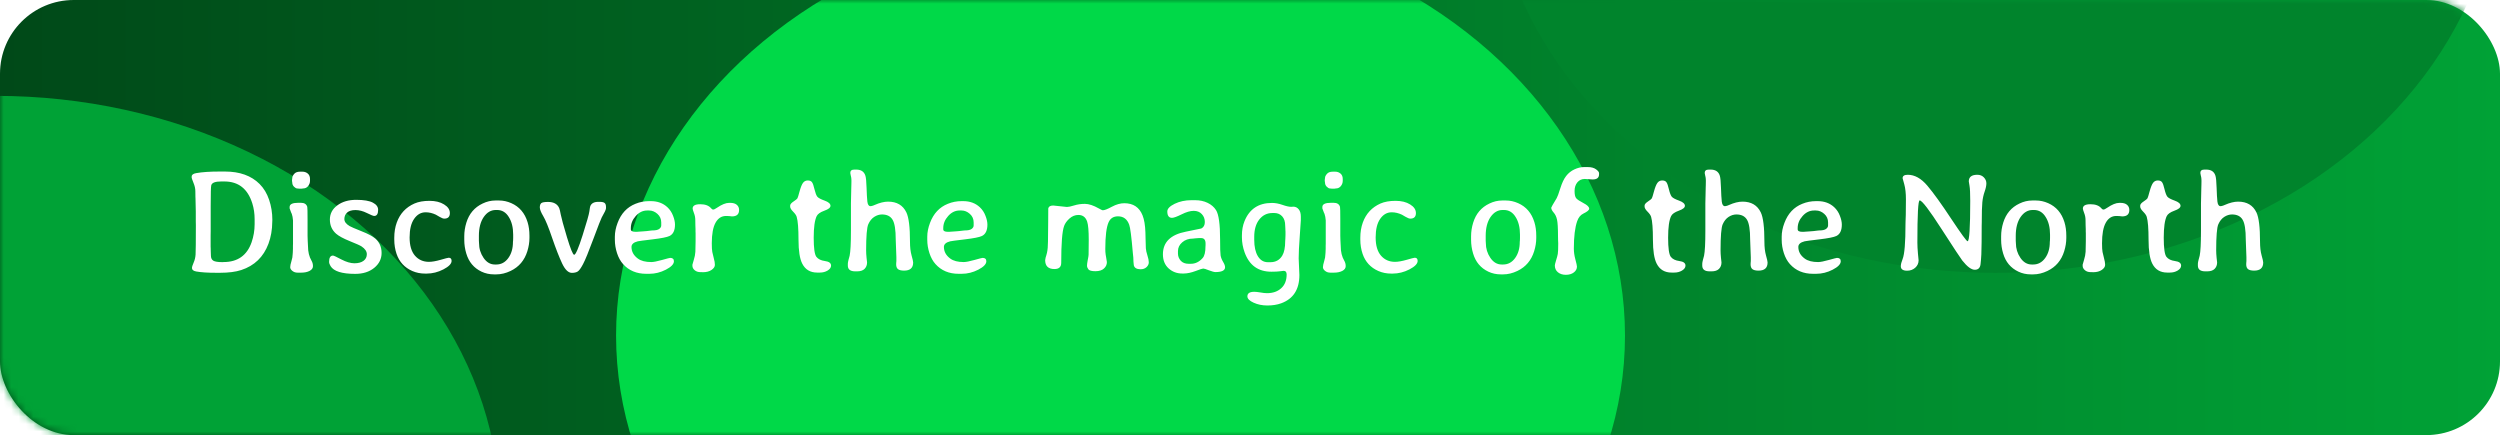 <?xml version="1.0" encoding="UTF-8"?> <svg xmlns="http://www.w3.org/2000/svg" width="339" height="59" viewBox="0 0 339 59" fill="none"><rect width="339" height="59" rx="10" fill="url(#paint0_linear_2812_799)"></rect><mask id="mask0_2812_799" style="mask-type:alpha" maskUnits="userSpaceOnUse" x="0" y="0" width="339" height="59"><rect width="339" height="59" rx="10" fill="#D9D9D9"></rect></mask><g mask="url(#mask0_2812_799)"><g filter="url(#filter0_f_2812_799)"><ellipse cx="-0.605" cy="69.5" rx="68.405" ry="56.5" fill="#00A236"></ellipse></g><g filter="url(#filter1_f_2812_799)"><ellipse cx="270.595" cy="-19.5" rx="68.405" ry="56.5" fill="#00842C"></ellipse></g><g filter="url(#filter2_f_2812_799)"><ellipse cx="151.944" cy="45.5" rx="68.405" ry="56.5" fill="#00D948"></ellipse></g></g><path d="M34.527 30.398V29.725C34.527 28.963 34.423 28.25 34.215 27.586C33.596 25.6 32.333 24.607 30.426 24.607H30.406H29.977C29.189 24.607 28.746 24.777 28.648 25.115C28.596 25.291 28.57 26.229 28.57 27.928V31.336L28.561 31.951V33.465L28.57 33.621L28.58 34.06L28.6 34.656C28.6 34.975 28.704 35.203 28.912 35.34C29.12 35.477 29.537 35.545 30.162 35.545L30.309 35.535C32.223 35.535 33.492 34.64 34.117 32.85C34.391 32.055 34.527 31.238 34.527 30.398ZM26.5 26.697C26.494 26.554 26.49 26.303 26.49 25.945C26.49 25.581 26.406 25.197 26.236 24.793C26.074 24.383 25.992 24.152 25.992 24.1V23.943C25.992 23.703 26.197 23.546 26.607 23.475C27.408 23.331 28.476 23.26 29.811 23.26H30.504C32.509 23.26 34.075 23.823 35.201 24.949C35.768 25.516 36.197 26.229 36.49 27.088C36.783 27.947 36.93 28.855 36.93 29.812L36.92 30.057C36.913 31.144 36.741 32.143 36.402 33.055C35.732 34.845 34.501 36.033 32.711 36.619C31.949 36.867 30.986 36.99 29.82 36.99H29.371C28.186 36.99 27.268 36.932 26.617 36.815C26.227 36.743 26.031 36.587 26.031 36.346C26.031 36.196 26.106 35.952 26.256 35.613C26.406 35.275 26.494 34.91 26.52 34.52C26.546 34.122 26.559 32.785 26.559 30.506L26.549 30.047V28.689L26.51 26.912L26.5 26.697ZM40.69 23.279H41.012C41.292 23.279 41.533 23.364 41.734 23.533C41.936 23.703 42.037 23.95 42.037 24.275V24.52C42.037 24.787 41.949 25.027 41.773 25.242C41.598 25.451 41.373 25.555 41.1 25.555L40.904 25.584H40.582C40.504 25.564 40.406 25.555 40.289 25.555C40.172 25.555 40.032 25.477 39.869 25.32C39.713 25.158 39.635 24.979 39.635 24.783C39.622 24.731 39.615 24.692 39.615 24.666L39.596 24.471V24.422L39.635 24.109C39.635 23.96 39.719 23.784 39.889 23.582C40.058 23.38 40.325 23.279 40.69 23.279ZM40.846 36.971H40.348C40.074 36.971 39.84 36.893 39.645 36.736C39.449 36.58 39.352 36.411 39.352 36.228C39.352 36.04 39.407 35.77 39.518 35.418C39.628 35.066 39.684 34.754 39.684 34.48L39.703 34.236L39.723 33.728V33.328L39.732 33.065V29.891C39.706 29.539 39.651 29.243 39.566 29.002L39.478 28.816C39.342 28.478 39.273 28.292 39.273 28.26V28.064C39.273 27.687 39.664 27.498 40.445 27.498H40.797C41.272 27.498 41.562 27.684 41.666 28.055C41.692 28.152 41.705 28.722 41.705 29.764V31.98L41.725 32.625L41.764 33.377C41.764 34.152 41.923 34.809 42.242 35.35C42.372 35.571 42.438 35.818 42.438 36.092C42.438 36.359 42.285 36.574 41.978 36.736C41.672 36.893 41.295 36.971 40.846 36.971ZM45.572 31.688C45.012 31.193 44.732 30.555 44.732 29.773C44.732 28.986 45.068 28.344 45.738 27.85C46.409 27.348 47.262 27.098 48.297 27.098C49.332 27.098 50.087 27.225 50.562 27.479C51.038 27.726 51.275 28.051 51.275 28.455C51.275 29.009 51.096 29.285 50.738 29.285C50.615 29.285 50.286 29.152 49.752 28.885C49.218 28.618 48.7 28.484 48.199 28.484C47.698 28.484 47.32 28.598 47.066 28.826C46.819 29.054 46.695 29.347 46.695 29.705C46.695 30.063 46.936 30.382 47.418 30.662C47.581 30.76 48.108 30.988 49 31.346C49.898 31.697 50.53 32.033 50.895 32.352C51.461 32.853 51.744 33.504 51.744 34.305C51.744 35.105 51.409 35.779 50.738 36.326C50.074 36.867 49.215 37.137 48.16 37.137C46.37 37.137 45.26 36.788 44.83 36.092C44.693 35.87 44.625 35.675 44.625 35.506C44.625 34.94 44.801 34.656 45.152 34.656C45.257 34.656 45.637 34.832 46.295 35.184C46.959 35.529 47.548 35.701 48.062 35.701C48.583 35.701 48.993 35.59 49.293 35.369C49.592 35.148 49.742 34.848 49.742 34.471C49.742 34.087 49.505 33.735 49.029 33.416C48.834 33.286 48.297 33.045 47.418 32.693C46.539 32.335 45.924 32 45.572 31.688ZM57.857 37.098H57.643C57.018 37.098 56.438 36.98 55.904 36.746C54.856 36.284 54.147 35.512 53.775 34.432C53.567 33.82 53.463 33.169 53.463 32.478V32.254C53.463 31.486 53.577 30.789 53.805 30.164C54.241 28.966 55.038 28.11 56.197 27.596C56.751 27.355 57.431 27.234 58.238 27.234C59.046 27.234 59.706 27.397 60.221 27.723C60.742 28.042 61.002 28.432 61.002 28.895C61.002 29.396 60.748 29.646 60.24 29.646C60.09 29.646 59.872 29.562 59.586 29.393C59.3 29.223 59.137 29.129 59.098 29.109C58.642 28.895 58.183 28.787 57.721 28.787C57.089 28.787 56.568 29.083 56.158 29.676C55.748 30.262 55.543 31.102 55.543 32.195C55.543 33.283 55.784 34.106 56.266 34.666C56.754 35.226 57.385 35.506 58.16 35.506C58.577 35.506 59.104 35.415 59.742 35.232C60.387 35.044 60.755 34.949 60.846 34.949C61.106 34.949 61.236 35.092 61.236 35.379C61.236 35.763 60.865 36.147 60.123 36.531C59.387 36.909 58.632 37.098 57.857 37.098ZM67.106 35.867H67.301C67.958 35.867 68.499 35.578 68.922 34.998C69.345 34.419 69.557 33.686 69.557 32.801L69.576 32.586L69.586 32.254V31.814C69.586 30.844 69.387 30.047 68.99 29.422C68.6 28.79 68.076 28.475 67.418 28.475H67.223C66.578 28.475 66.034 28.794 65.592 29.432C65.156 30.07 64.938 30.916 64.938 31.971V32.635C64.951 32.791 64.957 32.898 64.957 32.957C64.957 33.699 65.162 34.37 65.572 34.969C65.982 35.568 66.493 35.867 67.106 35.867ZM71.793 31.951V32.273C71.793 32.853 71.699 33.449 71.51 34.06C71.126 35.304 70.37 36.196 69.244 36.736C68.593 37.049 67.949 37.205 67.311 37.205H66.978C66.373 37.205 65.81 37.081 65.289 36.834C64.254 36.339 63.567 35.519 63.228 34.373C63.046 33.768 62.955 33.152 62.955 32.527V32.029C62.955 31.417 63.05 30.805 63.238 30.193C63.609 28.982 64.345 28.116 65.445 27.596C66.012 27.322 66.591 27.186 67.184 27.186H67.672C68.232 27.186 68.785 27.306 69.332 27.547C70.426 28.029 71.162 28.888 71.539 30.125C71.708 30.672 71.793 31.281 71.793 31.951ZM77.545 37C77.07 37 76.63 36.577 76.227 35.73C75.829 34.884 75.38 33.735 74.879 32.283C74.384 30.825 73.981 29.835 73.668 29.314C73.356 28.794 73.199 28.396 73.199 28.123C73.199 27.85 73.264 27.658 73.394 27.547C73.531 27.436 73.837 27.381 74.312 27.381C75.074 27.381 75.579 27.658 75.826 28.211C75.885 28.348 75.956 28.644 76.041 29.1C76.126 29.555 76.406 30.578 76.881 32.166C77.363 33.755 77.688 34.549 77.857 34.549C78.059 34.549 78.44 33.667 79 31.902C79.56 30.138 79.866 29.061 79.918 28.67C79.97 28.273 80.009 28.042 80.035 27.977C80.185 27.573 80.546 27.371 81.119 27.371H81.314C81.647 27.371 81.871 27.423 81.988 27.527C82.112 27.625 82.174 27.807 82.174 28.074V28.24C82.174 28.41 81.978 28.829 81.588 29.5C81.503 29.643 81.132 30.597 80.475 32.361C79.824 34.119 79.352 35.272 79.059 35.818C78.772 36.365 78.528 36.7 78.326 36.824C78.131 36.941 77.87 37 77.545 37ZM88.453 31.248C88.896 31.248 89.208 31.18 89.391 31.043C89.573 30.906 89.664 30.75 89.664 30.574V30.164C89.664 29.695 89.492 29.308 89.147 29.002C88.801 28.696 88.424 28.543 88.014 28.543H87.76C87.167 28.543 86.65 28.794 86.207 29.295C85.764 29.79 85.543 30.333 85.543 30.926V31.092C85.543 31.32 85.751 31.434 86.168 31.434H86.393L86.451 31.424L87.184 31.375L87.672 31.336L88.004 31.297C88.062 31.29 88.141 31.281 88.238 31.268C88.342 31.255 88.414 31.248 88.453 31.248ZM88.053 37.127H87.623C86.321 37.127 85.276 36.688 84.488 35.809C84.137 35.418 83.863 34.923 83.668 34.324C83.473 33.719 83.375 33.12 83.375 32.527V32.088C83.375 31.495 83.499 30.874 83.746 30.223C84.221 28.953 85.029 28.09 86.168 27.635C86.754 27.394 87.376 27.273 88.033 27.273H88.248C89.159 27.273 89.912 27.55 90.504 28.104C90.842 28.422 91.096 28.807 91.266 29.256C91.441 29.699 91.529 30.099 91.529 30.457C91.529 31.245 91.282 31.759 90.787 32C90.449 32.163 89.674 32.316 88.463 32.459C87.258 32.602 86.598 32.69 86.481 32.723C85.914 32.866 85.631 33.12 85.631 33.484C85.631 34.116 85.921 34.643 86.5 35.066C86.923 35.379 87.529 35.535 88.316 35.535C88.616 35.535 89.101 35.441 89.772 35.252C90.442 35.063 90.81 34.969 90.875 34.969C91.213 34.969 91.383 35.122 91.383 35.428C91.383 35.812 91.018 36.193 90.289 36.57C89.566 36.941 88.821 37.127 88.053 37.127ZM98.453 29.285C97.841 29.285 97.366 29.591 97.027 30.203C96.689 30.809 96.519 31.736 96.519 32.986C96.519 33.54 96.542 33.934 96.588 34.168C96.633 34.396 96.702 34.682 96.793 35.027C96.891 35.366 96.939 35.662 96.939 35.916C96.939 36.163 96.79 36.391 96.49 36.6C96.191 36.808 95.8 36.912 95.318 36.912L95.152 36.902H94.977C94.664 36.902 94.404 36.815 94.195 36.639C93.993 36.463 93.893 36.264 93.893 36.043V35.887C93.893 35.841 93.954 35.626 94.078 35.242C94.202 34.858 94.273 34.487 94.293 34.129C94.312 33.771 94.322 33.289 94.322 32.684V31.6L94.312 31.424C94.312 31.307 94.312 31.189 94.312 31.072L94.293 30.545C94.287 30.428 94.283 30.2 94.283 29.861C94.283 29.516 94.221 29.191 94.098 28.885C93.981 28.572 93.922 28.37 93.922 28.279C93.922 27.889 94.264 27.693 94.947 27.693C95.631 27.693 96.126 27.879 96.432 28.25C96.523 28.361 96.617 28.416 96.715 28.416C96.819 28.416 96.988 28.335 97.223 28.172C97.874 27.729 98.421 27.508 98.863 27.508H99.019C99.41 27.508 99.706 27.596 99.908 27.771C100.117 27.947 100.221 28.182 100.221 28.475C100.221 29.054 99.898 29.344 99.254 29.344C99 29.305 98.733 29.285 98.453 29.285ZM111.178 36.961H110.807C109.869 36.961 109.195 36.557 108.785 35.75C108.447 35.092 108.277 34.012 108.277 32.508C108.277 31.004 108.196 29.972 108.033 29.412C107.975 29.204 107.812 28.966 107.545 28.699C107.278 28.432 107.145 28.201 107.145 28.006V27.879C107.145 27.71 107.298 27.524 107.604 27.322C107.91 27.12 108.085 26.977 108.131 26.893C108.183 26.801 108.281 26.486 108.424 25.945C108.574 25.398 108.727 25.018 108.883 24.803C109.046 24.581 109.26 24.471 109.527 24.471C109.801 24.471 109.993 24.549 110.104 24.705C110.221 24.861 110.335 25.184 110.445 25.672C110.562 26.16 110.689 26.492 110.826 26.668C110.963 26.837 111.295 27.016 111.822 27.205C112.35 27.394 112.613 27.628 112.613 27.908C112.613 28.156 112.337 28.377 111.783 28.572C111.236 28.768 110.891 29.009 110.748 29.295C110.475 29.848 110.338 30.828 110.338 32.234C110.338 33.641 110.458 34.503 110.699 34.822C110.94 35.135 111.331 35.327 111.871 35.398C112.418 35.47 112.691 35.675 112.691 36.014C112.691 36.274 112.535 36.499 112.223 36.688C111.917 36.87 111.568 36.961 111.178 36.961ZM123.824 35.594C123.824 36.329 123.414 36.697 122.594 36.697C122.223 36.697 121.949 36.632 121.773 36.502C121.604 36.372 121.52 36.15 121.52 35.838L121.529 35.623L121.549 35.398V34.881L121.461 32.498C121.461 31.163 121.318 30.262 121.031 29.793C120.745 29.318 120.266 29.08 119.596 29.08C119.238 29.08 118.886 29.191 118.541 29.412C118.202 29.634 117.936 29.965 117.74 30.408C117.545 30.851 117.447 32.039 117.447 33.973C117.447 34.24 117.467 34.572 117.506 34.969C117.551 35.366 117.574 35.571 117.574 35.584C117.574 35.942 117.46 36.235 117.232 36.463C117.011 36.684 116.679 36.795 116.236 36.795H115.973C115.302 36.795 114.967 36.535 114.967 36.014V35.75C114.967 35.646 114.999 35.467 115.064 35.213L115.211 34.676C115.328 34.122 115.387 32.99 115.387 31.277V27.576L115.436 25.398L115.445 25.096C115.452 24.894 115.455 24.702 115.455 24.52C115.455 24.337 115.442 24.171 115.416 24.021L115.367 23.816C115.322 23.615 115.299 23.494 115.299 23.455C115.299 23.149 115.481 22.996 115.846 22.996H116.1C116.764 22.996 117.18 23.276 117.35 23.836C117.428 24.083 117.48 24.624 117.506 25.457C117.532 26.284 117.568 26.909 117.613 27.332C117.665 27.749 117.805 27.957 118.033 27.957C118.118 27.957 118.238 27.931 118.395 27.879L118.609 27.791C119.286 27.491 119.892 27.342 120.426 27.342C121.611 27.342 122.438 27.83 122.906 28.807C123.232 29.484 123.395 30.812 123.395 32.791C123.395 33.514 123.466 34.129 123.609 34.637C123.753 35.138 123.824 35.457 123.824 35.594ZM130.816 31.248C131.259 31.248 131.572 31.18 131.754 31.043C131.936 30.906 132.027 30.75 132.027 30.574V30.164C132.027 29.695 131.855 29.308 131.51 29.002C131.165 28.696 130.787 28.543 130.377 28.543H130.123C129.531 28.543 129.013 28.794 128.57 29.295C128.128 29.79 127.906 30.333 127.906 30.926V31.092C127.906 31.32 128.115 31.434 128.531 31.434H128.756L128.814 31.424L129.547 31.375L130.035 31.336L130.367 31.297C130.426 31.29 130.504 31.281 130.602 31.268C130.706 31.255 130.777 31.248 130.816 31.248ZM130.416 37.127H129.986C128.684 37.127 127.639 36.688 126.852 35.809C126.5 35.418 126.227 34.923 126.031 34.324C125.836 33.719 125.738 33.12 125.738 32.527V32.088C125.738 31.495 125.862 30.874 126.109 30.223C126.585 28.953 127.392 28.09 128.531 27.635C129.117 27.394 129.739 27.273 130.396 27.273H130.611C131.523 27.273 132.275 27.55 132.867 28.104C133.206 28.422 133.46 28.807 133.629 29.256C133.805 29.699 133.893 30.099 133.893 30.457C133.893 31.245 133.645 31.759 133.15 32C132.812 32.163 132.037 32.316 130.826 32.459C129.622 32.602 128.961 32.69 128.844 32.723C128.277 32.866 127.994 33.12 127.994 33.484C127.994 34.116 128.284 34.643 128.863 35.066C129.286 35.379 129.892 35.535 130.68 35.535C130.979 35.535 131.464 35.441 132.135 35.252C132.805 35.063 133.173 34.969 133.238 34.969C133.577 34.969 133.746 35.122 133.746 35.428C133.746 35.812 133.382 36.193 132.652 36.57C131.93 36.941 131.184 37.127 130.416 37.127ZM143.902 35.643C143.902 36.203 143.596 36.482 142.984 36.482C142.145 36.482 141.725 36.079 141.725 35.272L141.783 34.94L141.881 34.617L141.969 34.285C142.06 33.882 142.105 33.37 142.105 32.752L142.135 30.018C142.135 28.878 142.138 28.292 142.145 28.26C142.203 27.999 142.428 27.869 142.818 27.869L144.674 28.064C144.882 28.064 145.208 27.996 145.65 27.859C146.1 27.716 146.588 27.645 147.115 27.645C147.643 27.645 148.274 27.853 149.01 28.27C149.303 28.432 149.475 28.514 149.527 28.514C149.768 28.514 150.182 28.354 150.768 28.035C151.36 27.716 151.923 27.557 152.457 27.557C153.668 27.557 154.492 28.104 154.928 29.197C155.156 29.764 155.286 30.535 155.318 31.512L155.338 32.332C155.351 32.957 155.364 33.403 155.377 33.67C155.396 33.937 155.468 34.262 155.592 34.647C155.715 35.024 155.777 35.333 155.777 35.574C155.777 35.815 155.673 36.033 155.465 36.228C155.257 36.417 154.993 36.512 154.674 36.512C154.14 36.512 153.831 36.333 153.746 35.975C153.727 35.903 153.71 35.737 153.697 35.477C153.691 35.21 153.684 35.031 153.678 34.94L153.609 34.266C153.427 32.117 153.264 30.854 153.121 30.477C152.848 29.715 152.34 29.334 151.598 29.334C150.999 29.334 150.579 29.594 150.338 30.115C150.032 30.773 149.879 31.994 149.879 33.777C149.879 34.038 149.895 34.285 149.928 34.52L149.986 34.861C150.058 35.239 150.094 35.464 150.094 35.535C150.094 35.88 149.96 36.173 149.693 36.414C149.433 36.655 149.049 36.775 148.541 36.775C148.033 36.775 147.714 36.691 147.584 36.522C147.46 36.352 147.398 36.186 147.398 36.023C147.398 35.861 147.431 35.61 147.496 35.272C147.568 34.926 147.607 34.685 147.613 34.549C147.626 34.406 147.633 33.728 147.633 32.518C147.633 31.3 147.561 30.477 147.418 30.047C147.216 29.448 146.819 29.148 146.227 29.148C145.784 29.148 145.383 29.308 145.025 29.627C144.667 29.946 144.423 30.285 144.293 30.643C144.033 31.346 143.902 33.012 143.902 35.643ZM161.178 35.77H161.48C162.086 35.77 162.62 35.509 163.082 34.988C163.336 34.702 163.463 34.168 163.463 33.387L163.473 33.26V33.016C163.473 32.527 163.271 32.283 162.867 32.283H162.555L162.047 32.322L161.783 32.352C161.184 32.352 160.693 32.521 160.309 32.859C159.924 33.191 159.732 33.589 159.732 34.051V34.393C159.732 34.744 159.856 35.063 160.104 35.35C160.357 35.63 160.715 35.77 161.178 35.77ZM166.119 36.238C166.119 36.675 165.68 36.893 164.801 36.893C164.645 36.893 164.358 36.815 163.941 36.658C163.531 36.495 163.271 36.414 163.16 36.414C163.056 36.414 162.704 36.528 162.105 36.756C161.507 36.977 160.979 37.088 160.523 37.088H160.299C159.589 37.088 158.977 36.857 158.463 36.395C157.949 35.926 157.691 35.288 157.691 34.48C157.691 32.84 158.73 31.818 160.807 31.414C162.154 31.147 162.851 31.004 162.896 30.984C163.215 30.822 163.375 30.529 163.375 30.105C163.375 29.676 163.238 29.318 162.965 29.031C162.698 28.738 162.33 28.592 161.861 28.592C161.399 28.592 160.852 28.751 160.221 29.07C159.589 29.383 159.156 29.539 158.922 29.539C158.499 29.539 158.287 29.249 158.287 28.67C158.287 28.305 158.619 27.96 159.283 27.635C159.954 27.309 160.715 27.146 161.568 27.146H162.057C162.695 27.146 163.261 27.267 163.756 27.508C164.251 27.749 164.628 28.074 164.889 28.484C165.26 29.064 165.445 30.389 165.445 32.459C165.445 33.631 165.468 34.36 165.514 34.647C165.566 34.933 165.68 35.223 165.855 35.516C166.031 35.802 166.119 36.043 166.119 36.238ZM170.074 32.117V32.527C170.074 33.452 170.237 34.188 170.562 34.734C170.895 35.281 171.347 35.555 171.92 35.555H172.262C172.978 35.555 173.515 35.258 173.873 34.666C174.14 34.223 174.273 33.562 174.273 32.684C174.286 32.553 174.293 32.453 174.293 32.381L174.312 31.873V31.365L174.303 31.268L174.293 30.975L174.273 30.594C174.273 30.053 174.137 29.634 173.863 29.334C173.59 29.035 173.235 28.885 172.799 28.885H172.545C171.816 28.885 171.22 29.178 170.758 29.764C170.302 30.343 170.074 31.128 170.074 32.117ZM173.717 41.131C173.176 41.326 172.558 41.424 171.861 41.424C171.171 41.424 170.546 41.297 169.986 41.043C169.426 40.789 169.146 40.503 169.146 40.184C169.146 39.773 169.456 39.568 170.074 39.568C170.283 39.568 170.559 39.598 170.904 39.656C171.256 39.721 171.555 39.754 171.803 39.754C172.604 39.754 173.248 39.529 173.736 39.08C174.225 38.637 174.469 38.016 174.469 37.215C174.469 36.889 174.329 36.727 174.049 36.727C174.003 36.727 173.844 36.746 173.57 36.785C173.297 36.824 172.906 36.844 172.398 36.844C170.615 36.844 169.407 35.975 168.775 34.236C168.528 33.553 168.404 32.869 168.404 32.185V31.922C168.404 31.212 168.521 30.568 168.756 29.988C169.42 28.341 170.66 27.518 172.477 27.518C172.926 27.518 173.401 27.605 173.902 27.781C174.404 27.957 174.798 28.045 175.084 28.045L175.377 28.025C175.67 28.025 175.911 28.143 176.1 28.377C176.295 28.605 176.393 28.937 176.393 29.373V29.871C176.393 29.995 176.344 30.717 176.246 32.039C176.148 33.354 176.1 34.353 176.1 35.037L176.197 37.293C176.197 39.253 175.37 40.532 173.717 41.131ZM180.729 23.279H181.051C181.331 23.279 181.572 23.364 181.773 23.533C181.975 23.703 182.076 23.95 182.076 24.275V24.52C182.076 24.787 181.988 25.027 181.812 25.242C181.637 25.451 181.412 25.555 181.139 25.555L180.943 25.584H180.621C180.543 25.564 180.445 25.555 180.328 25.555C180.211 25.555 180.071 25.477 179.908 25.32C179.752 25.158 179.674 24.979 179.674 24.783C179.661 24.731 179.654 24.692 179.654 24.666L179.635 24.471V24.422L179.674 24.109C179.674 23.96 179.758 23.784 179.928 23.582C180.097 23.38 180.364 23.279 180.729 23.279ZM180.885 36.971H180.387C180.113 36.971 179.879 36.893 179.684 36.736C179.488 36.58 179.391 36.411 179.391 36.228C179.391 36.04 179.446 35.77 179.557 35.418C179.667 35.066 179.723 34.754 179.723 34.48L179.742 34.236L179.762 33.728V33.328L179.771 33.065V29.891C179.745 29.539 179.69 29.243 179.605 29.002L179.518 28.816C179.381 28.478 179.312 28.292 179.312 28.26V28.064C179.312 27.687 179.703 27.498 180.484 27.498H180.836C181.311 27.498 181.601 27.684 181.705 28.055C181.731 28.152 181.744 28.722 181.744 29.764V31.98L181.764 32.625L181.803 33.377C181.803 34.152 181.962 34.809 182.281 35.35C182.411 35.571 182.477 35.818 182.477 36.092C182.477 36.359 182.324 36.574 182.018 36.736C181.712 36.893 181.334 36.971 180.885 36.971ZM188.854 37.098H188.639C188.014 37.098 187.434 36.98 186.9 36.746C185.852 36.284 185.143 35.512 184.771 34.432C184.563 33.82 184.459 33.169 184.459 32.478V32.254C184.459 31.486 184.573 30.789 184.801 30.164C185.237 28.966 186.035 28.11 187.193 27.596C187.747 27.355 188.427 27.234 189.234 27.234C190.042 27.234 190.702 27.397 191.217 27.723C191.738 28.042 191.998 28.432 191.998 28.895C191.998 29.396 191.744 29.646 191.236 29.646C191.087 29.646 190.868 29.562 190.582 29.393C190.296 29.223 190.133 29.129 190.094 29.109C189.638 28.895 189.179 28.787 188.717 28.787C188.085 28.787 187.564 29.083 187.154 29.676C186.744 30.262 186.539 31.102 186.539 32.195C186.539 33.283 186.78 34.106 187.262 34.666C187.75 35.226 188.382 35.506 189.156 35.506C189.573 35.506 190.1 35.415 190.738 35.232C191.383 35.044 191.751 34.949 191.842 34.949C192.102 34.949 192.232 35.092 192.232 35.379C192.232 35.763 191.861 36.147 191.119 36.531C190.383 36.909 189.628 37.098 188.854 37.098ZM203.629 35.867H203.824C204.482 35.867 205.022 35.578 205.445 34.998C205.868 34.419 206.08 33.686 206.08 32.801L206.1 32.586L206.109 32.254V31.814C206.109 30.844 205.911 30.047 205.514 29.422C205.123 28.79 204.599 28.475 203.941 28.475H203.746C203.102 28.475 202.558 28.794 202.115 29.432C201.679 30.07 201.461 30.916 201.461 31.971V32.635C201.474 32.791 201.48 32.898 201.48 32.957C201.48 33.699 201.686 34.37 202.096 34.969C202.506 35.568 203.017 35.867 203.629 35.867ZM208.316 31.951V32.273C208.316 32.853 208.222 33.449 208.033 34.06C207.649 35.304 206.894 36.196 205.768 36.736C205.117 37.049 204.472 37.205 203.834 37.205H203.502C202.896 37.205 202.333 37.081 201.812 36.834C200.777 36.339 200.09 35.519 199.752 34.373C199.57 33.768 199.479 33.152 199.479 32.527V32.029C199.479 31.417 199.573 30.805 199.762 30.193C200.133 28.982 200.868 28.116 201.969 27.596C202.535 27.322 203.115 27.186 203.707 27.186H204.195C204.755 27.186 205.309 27.306 205.855 27.547C206.949 28.029 207.685 28.888 208.062 30.125C208.232 30.672 208.316 31.281 208.316 31.951ZM214.898 24.266C214.482 24.266 214.146 24.419 213.893 24.725C213.639 25.031 213.512 25.421 213.512 25.896C213.512 26.372 213.583 26.697 213.727 26.873C213.87 27.049 214.199 27.27 214.713 27.537C215.234 27.804 215.494 28.058 215.494 28.299C215.494 28.488 215.23 28.709 214.703 28.963C214.319 29.145 214.039 29.49 213.863 29.998C213.564 30.851 213.414 32.091 213.414 33.719C213.414 34.168 213.482 34.653 213.619 35.174C213.762 35.695 213.834 36.02 213.834 36.15C213.834 36.463 213.694 36.727 213.414 36.941C213.134 37.156 212.773 37.264 212.33 37.264C211.894 37.264 211.536 37.15 211.256 36.922C210.976 36.694 210.836 36.385 210.836 35.994C210.836 35.903 210.891 35.675 211.002 35.31C211.119 34.946 211.197 34.653 211.236 34.432C211.275 34.21 211.295 33.735 211.295 33.006L211.275 32.547L211.266 32.068C211.266 30.922 211.22 30.158 211.129 29.773C211.044 29.383 210.891 29.064 210.67 28.816C210.455 28.569 210.348 28.351 210.348 28.162C210.348 28.11 210.595 27.677 211.09 26.863C211.188 26.701 211.35 26.258 211.578 25.535C211.806 24.806 212.07 24.249 212.369 23.865C212.669 23.475 213.043 23.175 213.492 22.967C213.941 22.759 214.378 22.654 214.801 22.654H215.289C215.771 22.654 216.148 22.755 216.422 22.957C216.695 23.159 216.832 23.331 216.832 23.475V23.641C216.832 24.103 216.542 24.334 215.963 24.334C215.865 24.334 215.761 24.328 215.65 24.314C215.344 24.282 215.094 24.266 214.898 24.266ZM227.037 36.961H226.666C225.729 36.961 225.055 36.557 224.645 35.75C224.306 35.092 224.137 34.012 224.137 32.508C224.137 31.004 224.055 29.972 223.893 29.412C223.834 29.204 223.671 28.966 223.404 28.699C223.137 28.432 223.004 28.201 223.004 28.006V27.879C223.004 27.71 223.157 27.524 223.463 27.322C223.769 27.12 223.945 26.977 223.99 26.893C224.042 26.801 224.14 26.486 224.283 25.945C224.433 25.398 224.586 25.018 224.742 24.803C224.905 24.581 225.12 24.471 225.387 24.471C225.66 24.471 225.852 24.549 225.963 24.705C226.08 24.861 226.194 25.184 226.305 25.672C226.422 26.16 226.549 26.492 226.686 26.668C226.822 26.837 227.154 27.016 227.682 27.205C228.209 27.394 228.473 27.628 228.473 27.908C228.473 28.156 228.196 28.377 227.643 28.572C227.096 28.768 226.751 29.009 226.607 29.295C226.334 29.848 226.197 30.828 226.197 32.234C226.197 33.641 226.318 34.503 226.559 34.822C226.799 35.135 227.19 35.327 227.73 35.398C228.277 35.47 228.551 35.675 228.551 36.014C228.551 36.274 228.395 36.499 228.082 36.688C227.776 36.87 227.428 36.961 227.037 36.961ZM239.684 35.594C239.684 36.329 239.273 36.697 238.453 36.697C238.082 36.697 237.809 36.632 237.633 36.502C237.464 36.372 237.379 36.15 237.379 35.838L237.389 35.623L237.408 35.398V34.881L237.32 32.498C237.32 31.163 237.177 30.262 236.891 29.793C236.604 29.318 236.126 29.08 235.455 29.08C235.097 29.08 234.745 29.191 234.4 29.412C234.062 29.634 233.795 29.965 233.6 30.408C233.404 30.851 233.307 32.039 233.307 33.973C233.307 34.24 233.326 34.572 233.365 34.969C233.411 35.366 233.434 35.571 233.434 35.584C233.434 35.942 233.32 36.235 233.092 36.463C232.87 36.684 232.538 36.795 232.096 36.795H231.832C231.161 36.795 230.826 36.535 230.826 36.014V35.75C230.826 35.646 230.859 35.467 230.924 35.213L231.07 34.676C231.188 34.122 231.246 32.99 231.246 31.277V27.576L231.295 25.398L231.305 25.096C231.311 24.894 231.314 24.702 231.314 24.52C231.314 24.337 231.301 24.171 231.275 24.021L231.227 23.816C231.181 23.615 231.158 23.494 231.158 23.455C231.158 23.149 231.34 22.996 231.705 22.996H231.959C232.623 22.996 233.04 23.276 233.209 23.836C233.287 24.083 233.339 24.624 233.365 25.457C233.391 26.284 233.427 26.909 233.473 27.332C233.525 27.749 233.665 27.957 233.893 27.957C233.977 27.957 234.098 27.931 234.254 27.879L234.469 27.791C235.146 27.491 235.751 27.342 236.285 27.342C237.47 27.342 238.297 27.83 238.766 28.807C239.091 29.484 239.254 30.812 239.254 32.791C239.254 33.514 239.326 34.129 239.469 34.637C239.612 35.138 239.684 35.457 239.684 35.594ZM246.676 31.248C247.118 31.248 247.431 31.18 247.613 31.043C247.796 30.906 247.887 30.75 247.887 30.574V30.164C247.887 29.695 247.714 29.308 247.369 29.002C247.024 28.696 246.646 28.543 246.236 28.543H245.982C245.39 28.543 244.872 28.794 244.43 29.295C243.987 29.79 243.766 30.333 243.766 30.926V31.092C243.766 31.32 243.974 31.434 244.391 31.434H244.615L244.674 31.424L245.406 31.375L245.895 31.336L246.227 31.297C246.285 31.29 246.363 31.281 246.461 31.268C246.565 31.255 246.637 31.248 246.676 31.248ZM246.275 37.127H245.846C244.544 37.127 243.499 36.688 242.711 35.809C242.359 35.418 242.086 34.923 241.891 34.324C241.695 33.719 241.598 33.12 241.598 32.527V32.088C241.598 31.495 241.721 30.874 241.969 30.223C242.444 28.953 243.251 28.09 244.391 27.635C244.977 27.394 245.598 27.273 246.256 27.273H246.471C247.382 27.273 248.134 27.55 248.727 28.104C249.065 28.422 249.319 28.807 249.488 29.256C249.664 29.699 249.752 30.099 249.752 30.457C249.752 31.245 249.505 31.759 249.01 32C248.671 32.163 247.896 32.316 246.686 32.459C245.481 32.602 244.82 32.69 244.703 32.723C244.137 32.866 243.854 33.12 243.854 33.484C243.854 34.116 244.143 34.643 244.723 35.066C245.146 35.379 245.751 35.535 246.539 35.535C246.839 35.535 247.324 35.441 247.994 35.252C248.665 35.063 249.033 34.969 249.098 34.969C249.436 34.969 249.605 35.122 249.605 35.428C249.605 35.812 249.241 36.193 248.512 36.57C247.789 36.941 247.044 37.127 246.275 37.127ZM266.969 24.598C266.969 23.999 267.356 23.699 268.131 23.699C268.489 23.699 268.782 23.816 269.01 24.051C269.238 24.285 269.352 24.555 269.352 24.861C269.352 25.167 269.273 25.542 269.117 25.984C268.961 26.421 268.857 26.899 268.805 27.42C268.753 27.941 268.727 28.865 268.727 30.193L268.717 30.604C268.71 30.877 268.707 31.619 268.707 32.83C268.707 34.035 268.658 35.034 268.561 35.828C268.502 36.329 268.242 36.58 267.779 36.58C267.317 36.58 266.754 36.163 266.09 35.33C265.888 35.076 264.951 33.654 263.277 31.062C261.611 28.471 260.621 27.176 260.309 27.176C260.1 27.176 259.996 29.08 259.996 32.889C259.996 33.305 260.022 33.803 260.074 34.383C260.133 34.956 260.162 35.262 260.162 35.301C260.162 35.698 260.009 36.033 259.703 36.307C259.397 36.574 259.033 36.707 258.609 36.707C258.036 36.707 257.75 36.505 257.75 36.102C257.75 35.854 257.831 35.529 257.994 35.125C258.255 34.474 258.385 32.895 258.385 30.389L258.395 29.969L258.424 29.119C258.437 28.553 258.443 27.856 258.443 27.029C258.443 26.203 258.368 25.522 258.219 24.988C258.069 24.448 257.994 24.174 257.994 24.168C257.994 23.855 258.229 23.699 258.697 23.699C259.628 23.699 260.51 24.191 261.344 25.174C262.177 26.157 263.261 27.661 264.596 29.686C265.937 31.704 266.673 32.713 266.803 32.713C267.044 32.713 267.164 30.884 267.164 27.225C267.164 26.248 267.132 25.571 267.066 25.193C267.001 24.809 266.969 24.611 266.969 24.598ZM275.504 35.867H275.699C276.357 35.867 276.897 35.578 277.32 34.998C277.743 34.419 277.955 33.686 277.955 32.801L277.975 32.586L277.984 32.254V31.814C277.984 30.844 277.786 30.047 277.389 29.422C276.998 28.79 276.474 28.475 275.816 28.475H275.621C274.977 28.475 274.433 28.794 273.99 29.432C273.554 30.07 273.336 30.916 273.336 31.971V32.635C273.349 32.791 273.355 32.898 273.355 32.957C273.355 33.699 273.561 34.37 273.971 34.969C274.381 35.568 274.892 35.867 275.504 35.867ZM280.191 31.951V32.273C280.191 32.853 280.097 33.449 279.908 34.06C279.524 35.304 278.769 36.196 277.643 36.736C276.992 37.049 276.347 37.205 275.709 37.205H275.377C274.771 37.205 274.208 37.081 273.688 36.834C272.652 36.339 271.965 35.519 271.627 34.373C271.445 33.768 271.354 33.152 271.354 32.527V32.029C271.354 31.417 271.448 30.805 271.637 30.193C272.008 28.982 272.743 28.116 273.844 27.596C274.41 27.322 274.99 27.186 275.582 27.186H276.07C276.63 27.186 277.184 27.306 277.73 27.547C278.824 28.029 279.56 28.888 279.938 30.125C280.107 30.672 280.191 31.281 280.191 31.951ZM286.969 29.285C286.357 29.285 285.882 29.591 285.543 30.203C285.204 30.809 285.035 31.736 285.035 32.986C285.035 33.54 285.058 33.934 285.104 34.168C285.149 34.396 285.217 34.682 285.309 35.027C285.406 35.366 285.455 35.662 285.455 35.916C285.455 36.163 285.305 36.391 285.006 36.6C284.706 36.808 284.316 36.912 283.834 36.912L283.668 36.902H283.492C283.18 36.902 282.919 36.815 282.711 36.639C282.509 36.463 282.408 36.264 282.408 36.043V35.887C282.408 35.841 282.47 35.626 282.594 35.242C282.717 34.858 282.789 34.487 282.809 34.129C282.828 33.771 282.838 33.289 282.838 32.684V31.6L282.828 31.424C282.828 31.307 282.828 31.189 282.828 31.072L282.809 30.545C282.802 30.428 282.799 30.2 282.799 29.861C282.799 29.516 282.737 29.191 282.613 28.885C282.496 28.572 282.438 28.37 282.438 28.279C282.438 27.889 282.779 27.693 283.463 27.693C284.146 27.693 284.641 27.879 284.947 28.25C285.038 28.361 285.133 28.416 285.23 28.416C285.335 28.416 285.504 28.335 285.738 28.172C286.389 27.729 286.936 27.508 287.379 27.508H287.535C287.926 27.508 288.222 27.596 288.424 27.771C288.632 27.947 288.736 28.182 288.736 28.475C288.736 29.054 288.414 29.344 287.77 29.344C287.516 29.305 287.249 29.285 286.969 29.285ZM294.244 36.961H293.873C292.936 36.961 292.262 36.557 291.852 35.75C291.513 35.092 291.344 34.012 291.344 32.508C291.344 31.004 291.262 29.972 291.1 29.412C291.041 29.204 290.878 28.966 290.611 28.699C290.344 28.432 290.211 28.201 290.211 28.006V27.879C290.211 27.71 290.364 27.524 290.67 27.322C290.976 27.12 291.152 26.977 291.197 26.893C291.249 26.801 291.347 26.486 291.49 25.945C291.64 25.398 291.793 25.018 291.949 24.803C292.112 24.581 292.327 24.471 292.594 24.471C292.867 24.471 293.059 24.549 293.17 24.705C293.287 24.861 293.401 25.184 293.512 25.672C293.629 26.16 293.756 26.492 293.893 26.668C294.029 26.837 294.361 27.016 294.889 27.205C295.416 27.394 295.68 27.628 295.68 27.908C295.68 28.156 295.403 28.377 294.85 28.572C294.303 28.768 293.958 29.009 293.814 29.295C293.541 29.848 293.404 30.828 293.404 32.234C293.404 33.641 293.525 34.503 293.766 34.822C294.007 35.135 294.397 35.327 294.938 35.398C295.484 35.47 295.758 35.675 295.758 36.014C295.758 36.274 295.602 36.499 295.289 36.688C294.983 36.87 294.635 36.961 294.244 36.961ZM306.891 35.594C306.891 36.329 306.48 36.697 305.66 36.697C305.289 36.697 305.016 36.632 304.84 36.502C304.671 36.372 304.586 36.15 304.586 35.838L304.596 35.623L304.615 35.398V34.881L304.527 32.498C304.527 31.163 304.384 30.262 304.098 29.793C303.811 29.318 303.333 29.08 302.662 29.08C302.304 29.08 301.952 29.191 301.607 29.412C301.269 29.634 301.002 29.965 300.807 30.408C300.611 30.851 300.514 32.039 300.514 33.973C300.514 34.24 300.533 34.572 300.572 34.969C300.618 35.366 300.641 35.571 300.641 35.584C300.641 35.942 300.527 36.235 300.299 36.463C300.077 36.684 299.745 36.795 299.303 36.795H299.039C298.368 36.795 298.033 36.535 298.033 36.014V35.75C298.033 35.646 298.066 35.467 298.131 35.213L298.277 34.676C298.395 34.122 298.453 32.99 298.453 31.277V27.576L298.502 25.398L298.512 25.096C298.518 24.894 298.521 24.702 298.521 24.52C298.521 24.337 298.508 24.171 298.482 24.021L298.434 23.816C298.388 23.615 298.365 23.494 298.365 23.455C298.365 23.149 298.548 22.996 298.912 22.996H299.166C299.83 22.996 300.247 23.276 300.416 23.836C300.494 24.083 300.546 24.624 300.572 25.457C300.598 26.284 300.634 26.909 300.68 27.332C300.732 27.749 300.872 27.957 301.1 27.957C301.184 27.957 301.305 27.931 301.461 27.879L301.676 27.791C302.353 27.491 302.958 27.342 303.492 27.342C304.677 27.342 305.504 27.83 305.973 28.807C306.298 29.484 306.461 30.812 306.461 32.791C306.461 33.514 306.533 34.129 306.676 34.637C306.819 35.138 306.891 35.457 306.891 35.594Z" fill="white"></path><defs><filter id="filter0_f_2812_799" x="-143.011" y="-61" width="284.811" height="261" filterUnits="userSpaceOnUse" color-interpolation-filters="sRGB"><feFlood flood-opacity="0" result="BackgroundImageFix"></feFlood><feBlend mode="normal" in="SourceGraphic" in2="BackgroundImageFix" result="shape"></feBlend><feGaussianBlur stdDeviation="37" result="effect1_foregroundBlur_2812_799"></feGaussianBlur></filter><filter id="filter1_f_2812_799" x="128.189" y="-150" width="284.811" height="261" filterUnits="userSpaceOnUse" color-interpolation-filters="sRGB"><feFlood flood-opacity="0" result="BackgroundImageFix"></feFlood><feBlend mode="normal" in="SourceGraphic" in2="BackgroundImageFix" result="shape"></feBlend><feGaussianBlur stdDeviation="37" result="effect1_foregroundBlur_2812_799"></feGaussianBlur></filter><filter id="filter2_f_2812_799" x="9.539" y="-85" width="284.811" height="261" filterUnits="userSpaceOnUse" color-interpolation-filters="sRGB"><feFlood flood-opacity="0" result="BackgroundImageFix"></feFlood><feBlend mode="normal" in="SourceGraphic" in2="BackgroundImageFix" result="shape"></feBlend><feGaussianBlur stdDeviation="37" result="effect1_foregroundBlur_2812_799"></feGaussianBlur></filter><linearGradient id="paint0_linear_2812_799" x1="0" y1="29.5" x2="339" y2="29.5" gradientUnits="userSpaceOnUse"><stop stop-color="#004918"></stop><stop offset="1" stop-color="#00A236"></stop></linearGradient></defs></svg> 